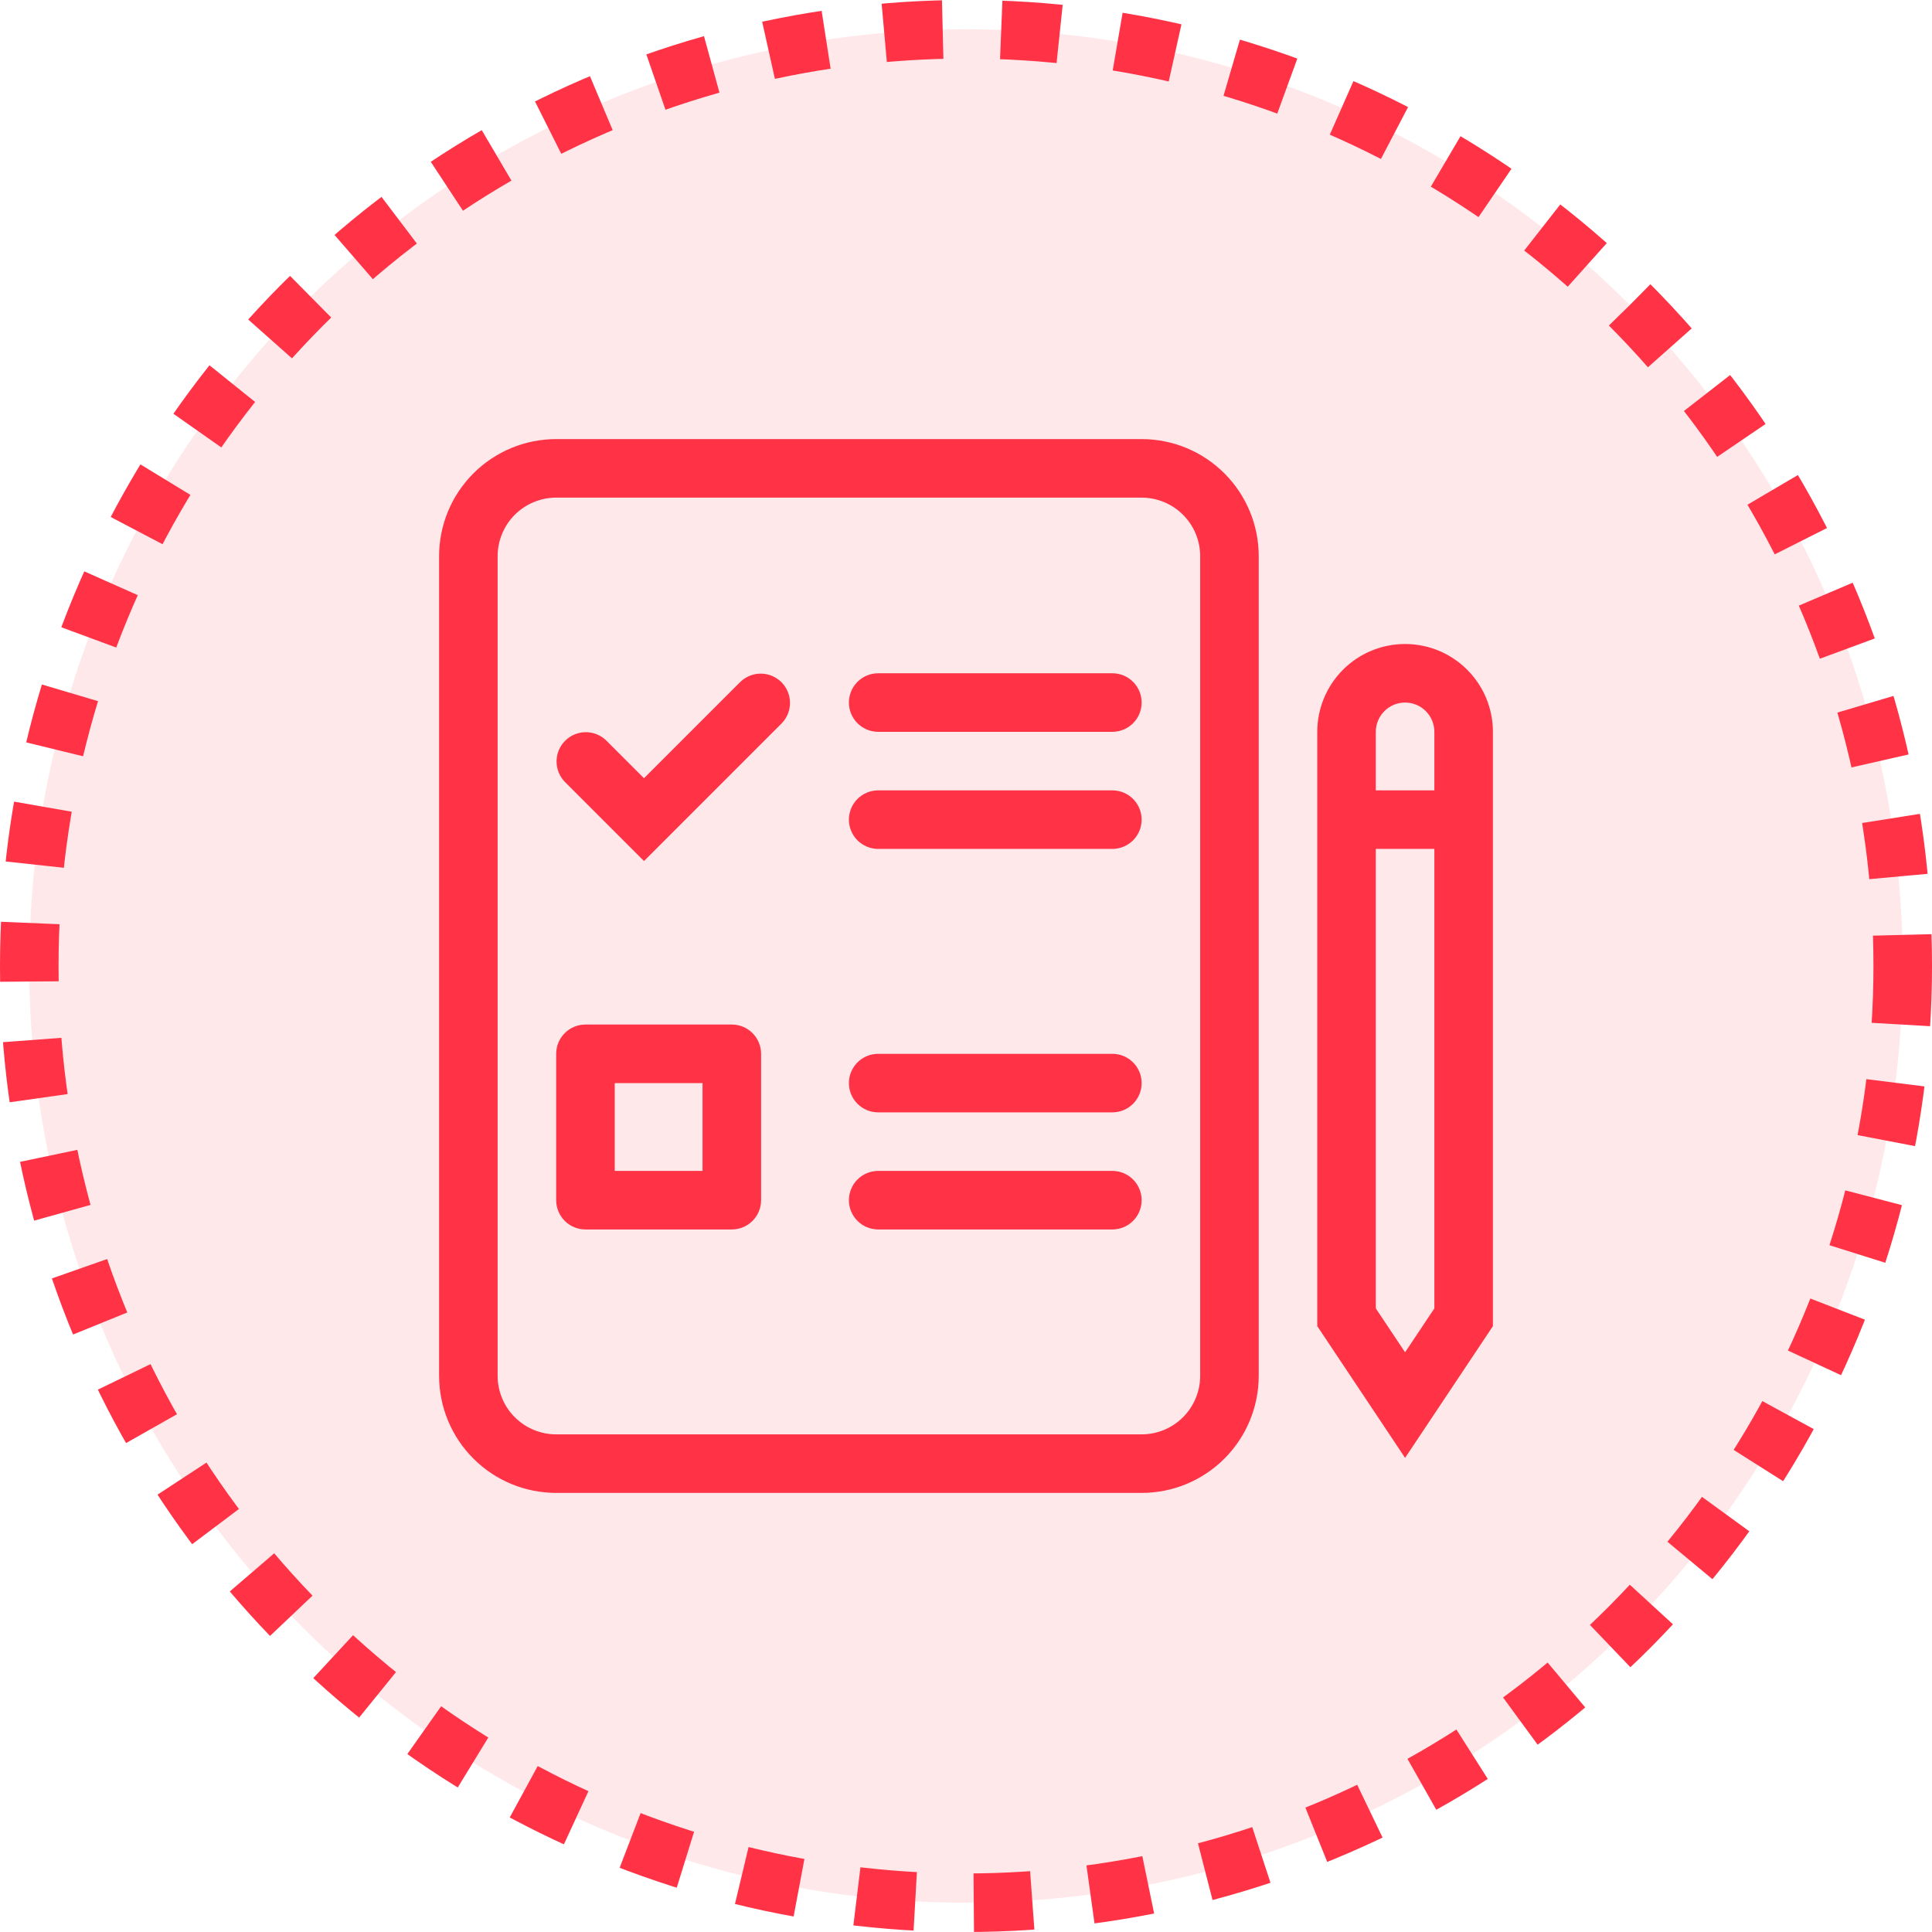 <svg xmlns="http://www.w3.org/2000/svg" width="66" height="66" viewBox="0 0 66 66" fill="none"><circle cx="33" cy="33" r="32" fill="#FF3246" fill-opacity="0.11" stroke="#FF3246" stroke-width="2" stroke-dasharray="2 2"></circle><path d="M29 24C29 23.735 29.105 23.48 29.293 23.293C29.48 23.105 29.735 23 30 23H38C38.265 23 38.52 23.105 38.707 23.293C38.895 23.48 39 23.735 39 24C39 24.265 38.895 24.52 38.707 24.707C38.52 24.895 38.265 25 38 25H30C29.735 25 29.48 24.895 29.293 24.707C29.105 24.52 29 24.265 29 24ZM30 27C29.735 27 29.48 27.105 29.293 27.293C29.105 27.48 29 27.735 29 28C29 28.265 29.105 28.52 29.293 28.707C29.48 28.895 29.735 29 30 29H38C38.265 29 38.52 28.895 38.707 28.707C38.895 28.52 39 28.265 39 28C39 27.735 38.895 27.48 38.707 27.293C38.52 27.105 38.265 27 38 27H30ZM29 37C29 36.735 29.105 36.48 29.293 36.293C29.48 36.105 29.735 36 30 36H38C38.265 36 38.52 36.105 38.707 36.293C38.895 36.48 39 36.735 39 37C39 37.265 38.895 37.52 38.707 37.707C38.52 37.895 38.265 38 38 38H30C29.735 38 29.48 37.895 29.293 37.707C29.105 37.52 29 37.265 29 37ZM30 40C29.735 40 29.48 40.105 29.293 40.293C29.105 40.48 29 40.735 29 41C29 41.265 29.105 41.52 29.293 41.707C29.48 41.895 29.735 42 30 42H38C38.265 42 38.52 41.895 38.707 41.707C38.895 41.52 39 41.265 39 41C39 40.735 38.895 40.48 38.707 40.293C38.52 40.105 38.265 40 38 40H30Z" fill="#FF3246"></path><path fill-rule="evenodd" clip-rule="evenodd" d="M19 36C19 35.735 19.105 35.48 19.293 35.293C19.48 35.105 19.735 35 20 35H25C25.265 35 25.52 35.105 25.707 35.293C25.895 35.48 26 35.735 26 36V41C26 41.265 25.895 41.52 25.707 41.707C25.52 41.895 25.265 42 25 42H20C19.735 42 19.48 41.895 19.293 41.707C19.105 41.52 19 41.265 19 41V36ZM21 37V40H24V37H21Z" fill="#FF3246"></path><path d="M26.707 24.707C26.89 24.518 26.99 24.266 26.988 24.003C26.986 23.741 26.881 23.491 26.695 23.305C26.51 23.12 26.259 23.015 25.997 23.012C25.735 23.01 25.482 23.111 25.293 23.293L22 26.586L20.707 25.293C20.519 25.111 20.266 25.01 20.004 25.012C19.742 25.015 19.491 25.12 19.306 25.305C19.12 25.491 19.015 25.741 19.013 26.003C19.011 26.266 19.111 26.518 19.293 26.707L22 29.414L26.707 24.707Z" fill="#FF3246"></path><path fill-rule="evenodd" clip-rule="evenodd" d="M19 15C17.939 15 16.922 15.421 16.172 16.172C15.421 16.922 15 17.939 15 19V47C15 48.061 15.421 49.078 16.172 49.828C16.922 50.579 17.939 51 19 51H39C40.061 51 41.078 50.579 41.828 49.828C42.579 49.078 43 48.061 43 47V19C43 17.939 42.579 16.922 41.828 16.172C41.078 15.421 40.061 15 39 15H19ZM17 19C17 18.47 17.211 17.961 17.586 17.586C17.961 17.211 18.47 17 19 17H39C39.53 17 40.039 17.211 40.414 17.586C40.789 17.961 41 18.47 41 19V47C41 47.53 40.789 48.039 40.414 48.414C40.039 48.789 39.53 49 39 49H19C18.47 49 17.961 48.789 17.586 48.414C17.211 48.039 17 47.53 17 47V19ZM45 25C45 24.204 45.316 23.441 45.879 22.879C46.441 22.316 47.204 22 48 22C48.796 22 49.559 22.316 50.121 22.879C50.684 23.441 51 24.204 51 25V45.303L48 49.803L45 45.303V25ZM48 24C47.735 24 47.48 24.105 47.293 24.293C47.105 24.48 47 24.735 47 25V27H49V25C49 24.735 48.895 24.48 48.707 24.293C48.52 24.105 48.265 24 48 24ZM48 46.197L47 44.697V29H49V44.697L48 46.197Z" fill="#FF3246"></path></svg>